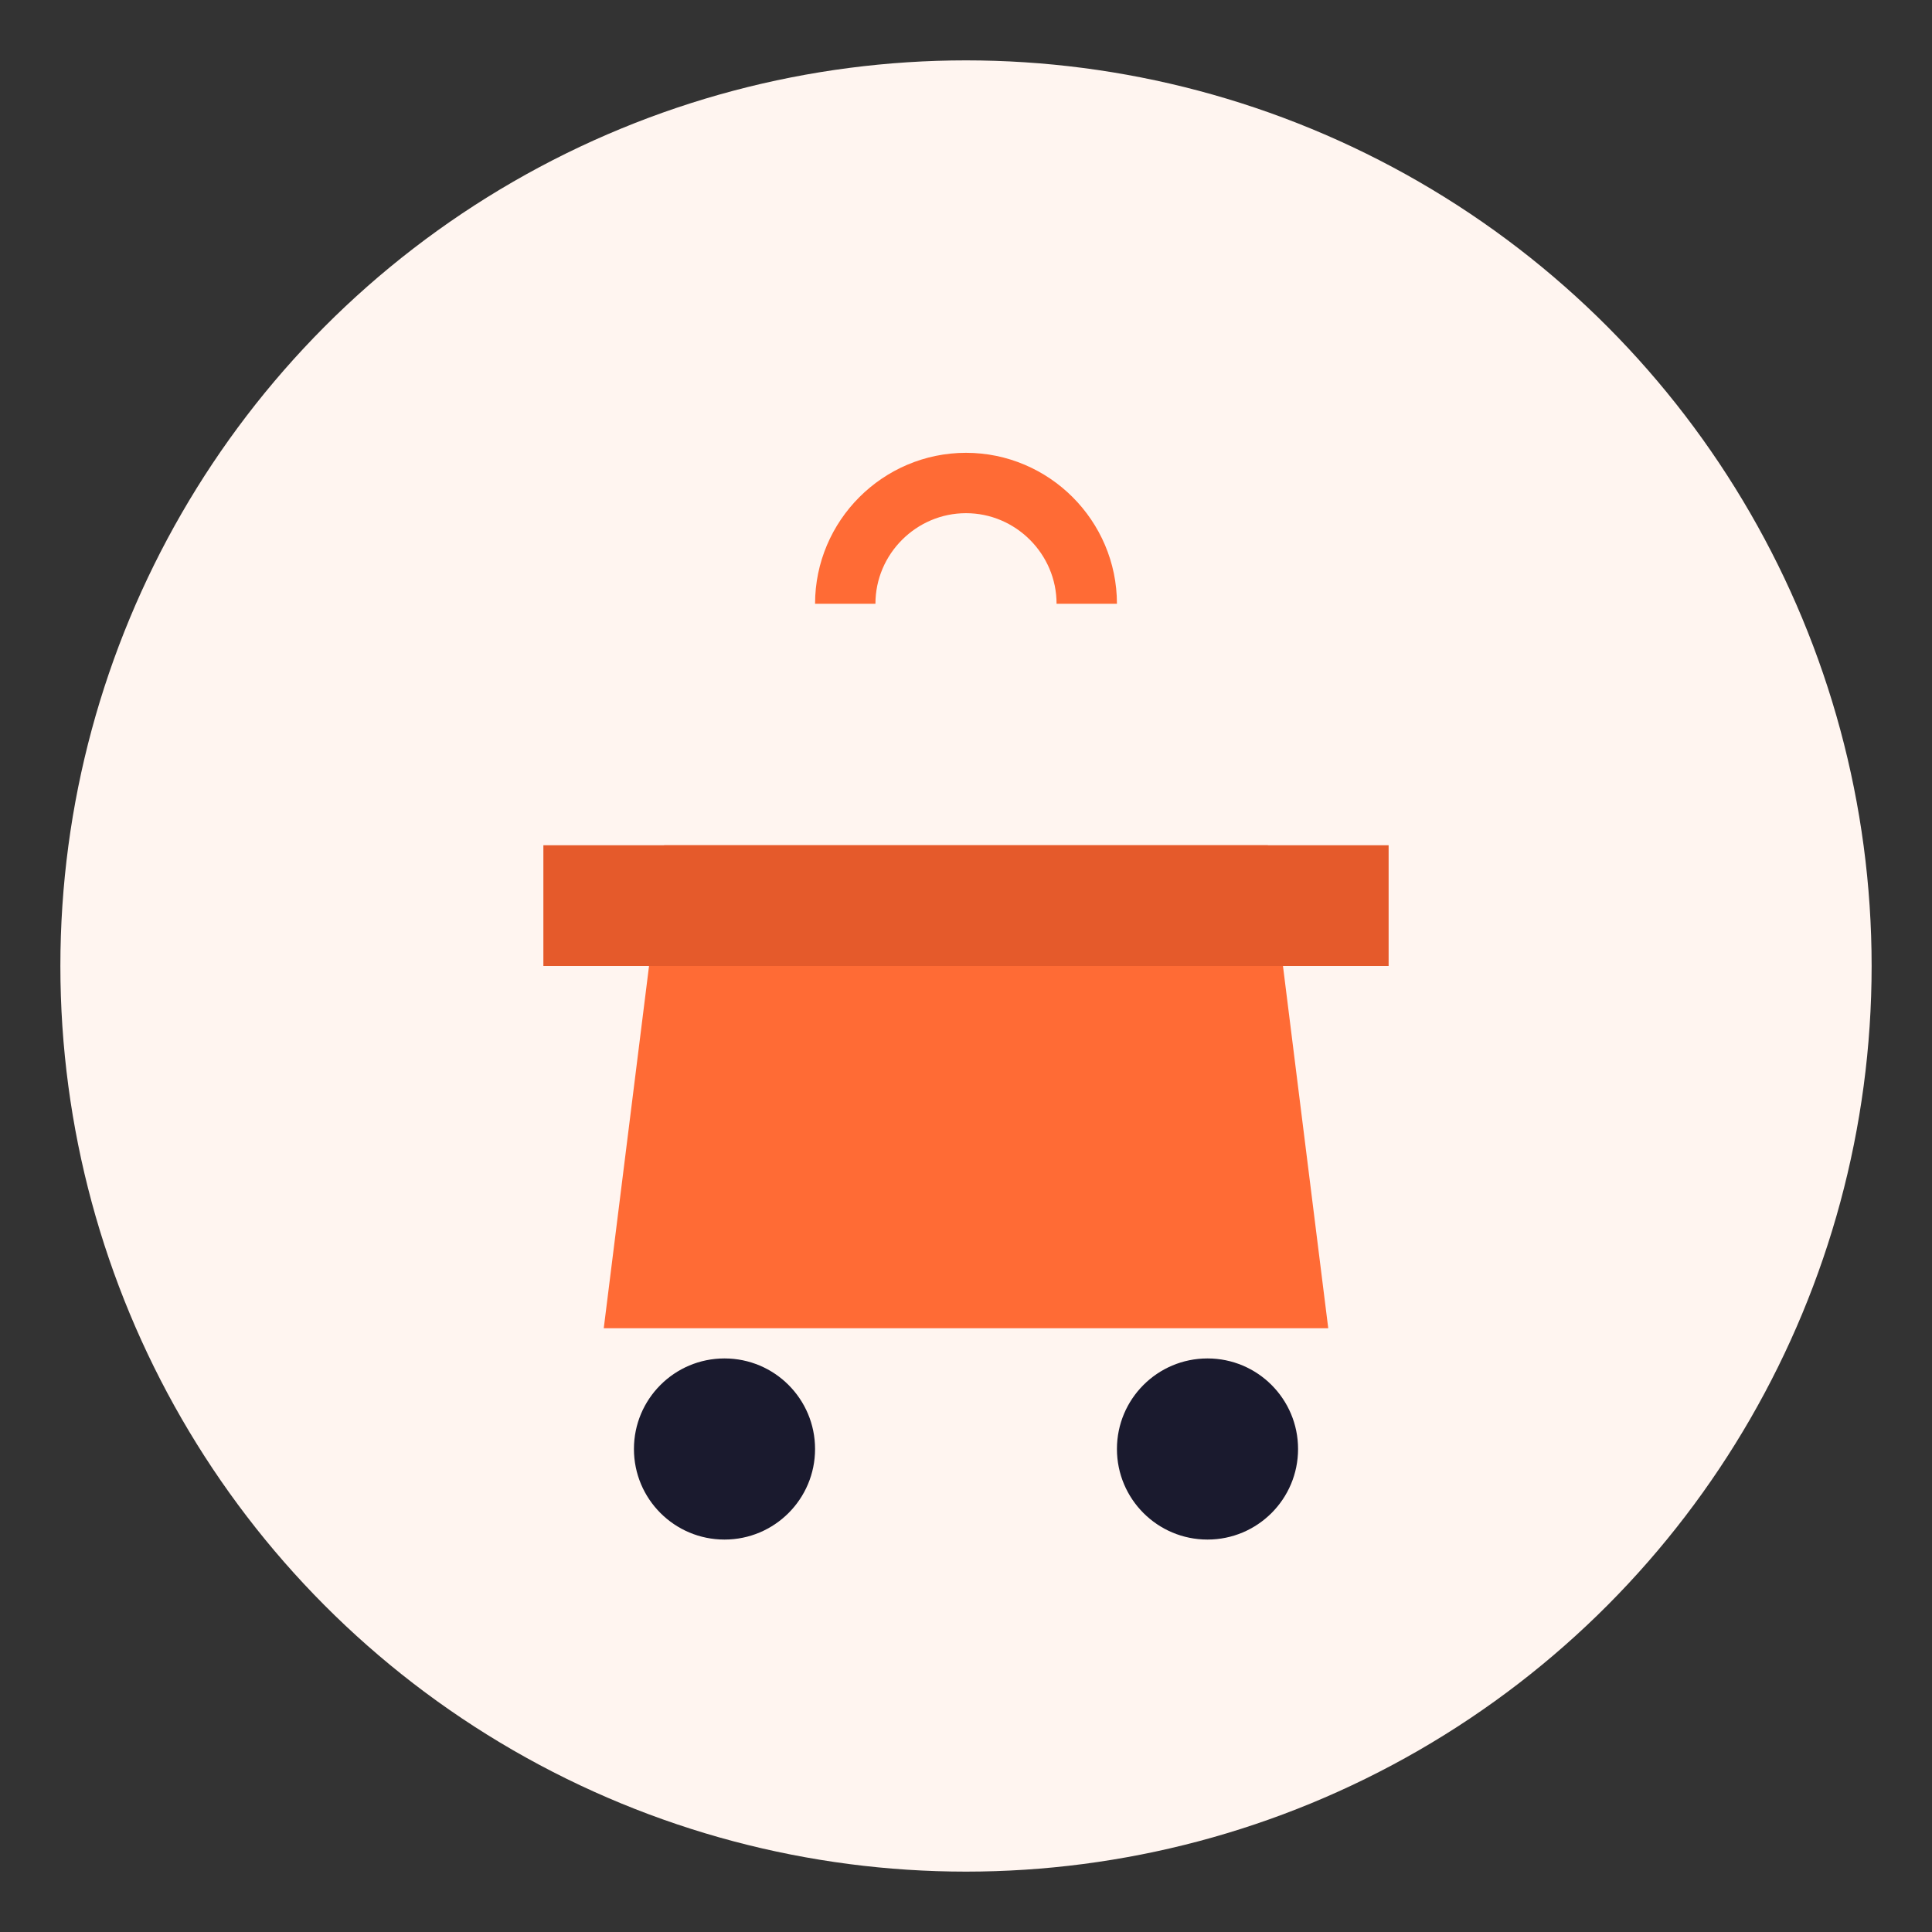 <svg xmlns="http://www.w3.org/2000/svg" viewBox="0 0 64 64" fill="none">
  <rect x="0" y="0" width="64" height="64" fill="#333333" stroke="none"/>
  <circle cx="32" cy="32" r="30" fill="#FFF5F0"/>
  <path d="M20 44h24l-2-16H22l-2 16z" fill="#FF6B35"/>
  <path d="M18 28h28v4H18v-4z" fill="#E55A2B"/>
  <circle cx="24" cy="48" r="3" fill="#1A1A2E"/>
  <circle cx="40" cy="48" r="3" fill="#1A1A2E"/>
  <path d="M28 20c0-2.2 1.8-4 4-4s4 1.8 4 4" stroke="#FF6B35" stroke-width="2" fill="none"/>
</svg>

